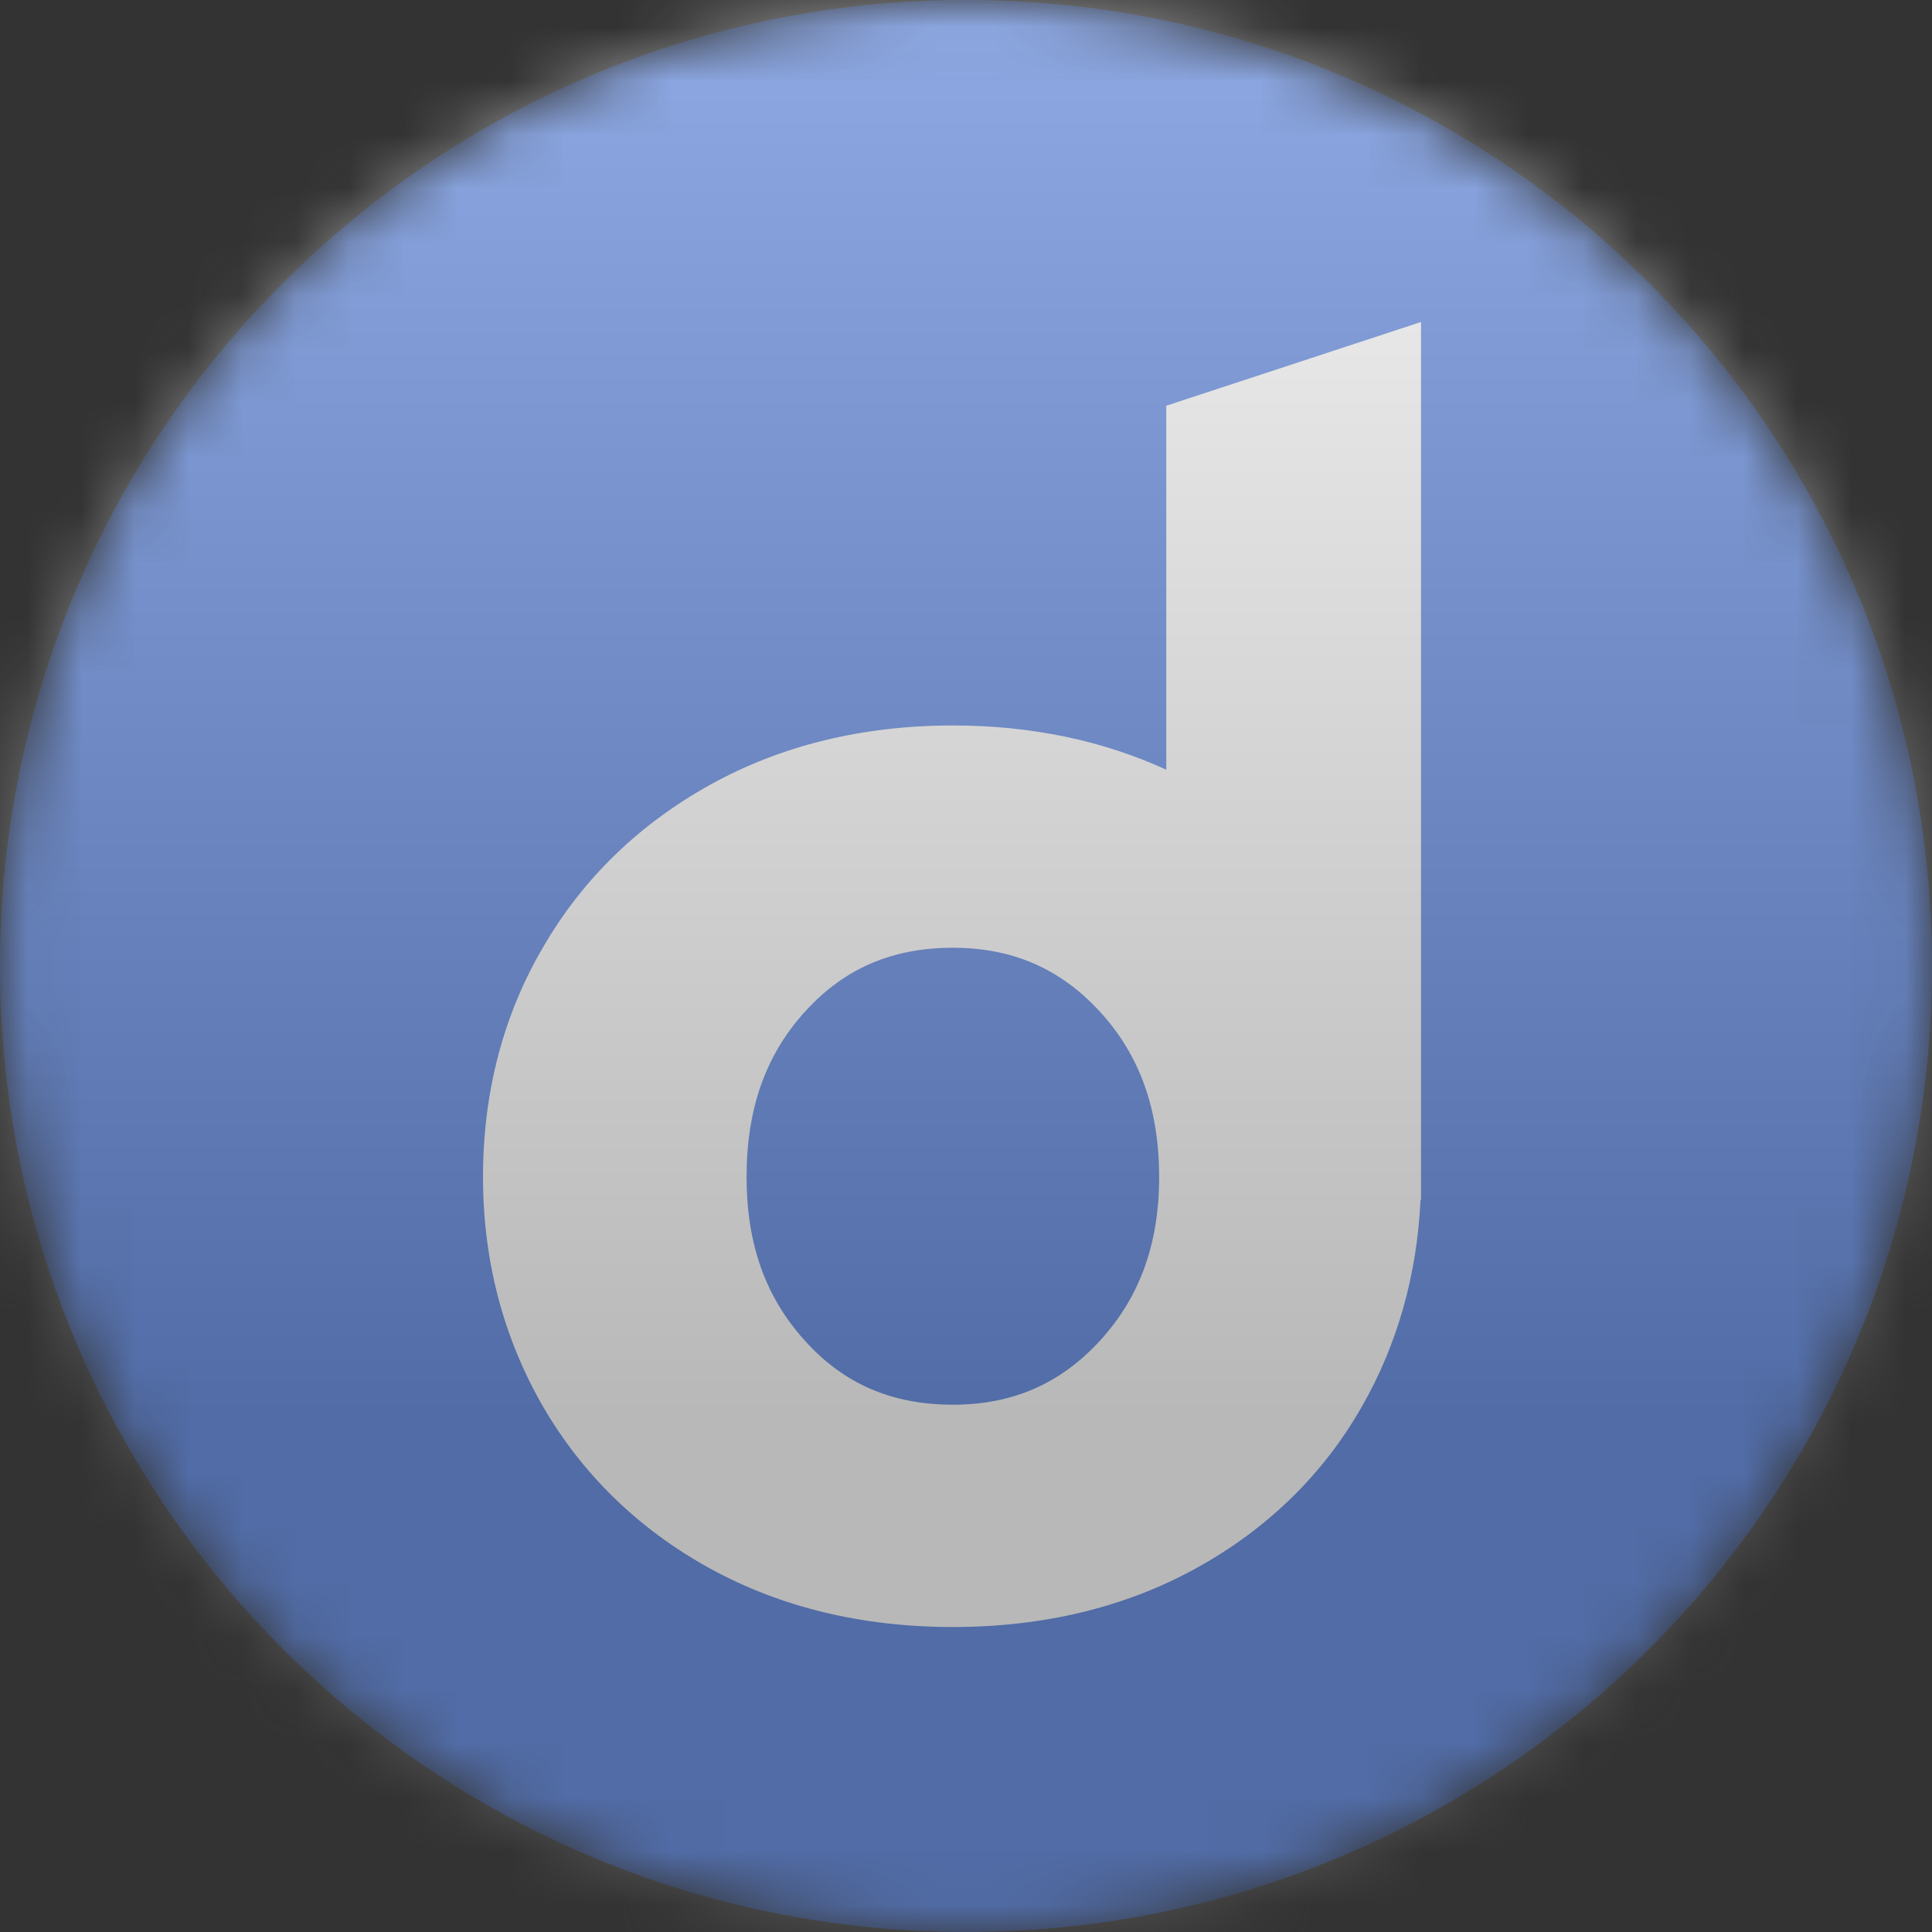 <svg width="36" height="36" viewBox="0 0 36 36" fill="none" xmlns="http://www.w3.org/2000/svg">
<rect x="0" y="0" width="36" height="36" fill="#333333" stroke="none"/>
<g clip-path="url(#clip0_1_66363)">
<mask id="mask0_1_66363" style="mask-type:luminance" maskUnits="userSpaceOnUse" x="0" y="0" width="36" height="36">
<path d="M36 18C36 8.059 27.941 0 18 0C8.059 0 0 8.059 0 18C0 27.941 8.059 36 18 36C27.941 36 36 27.941 36 18Z" fill="white"/>
</mask>
<g mask="url(#mask0_1_66363)">
<path d="M36 18C36 8.059 27.941 0 18 0C8.059 0 0 8.059 0 18C0 27.941 8.059 36 18 36C27.941 36 36 27.941 36 18Z" fill="#3067DB"/>
<path fill-rule="evenodd" clip-rule="evenodd" d="M21.732 14.342V7.56L26.478 6V22.363H26.469C26.403 23.757 26.039 25.052 25.378 26.207C24.65 27.486 23.6 28.501 22.277 29.228C20.955 29.954 19.434 30.317 17.756 30.317C16.077 30.317 14.556 29.954 13.233 29.228C11.911 28.501 10.86 27.486 10.117 26.207C9.381 24.929 9 23.493 9 21.933C9 20.349 9.381 18.905 10.124 17.643C10.86 16.372 11.911 15.357 13.233 14.623C14.556 13.889 16.077 13.518 17.756 13.518C19.21 13.518 20.541 13.797 21.732 14.342ZM17.756 17.66C16.623 17.66 15.729 18.047 15.003 18.847C14.266 19.656 13.911 20.663 13.911 21.933C13.911 23.18 14.266 24.178 15.003 24.987C15.722 25.786 16.623 26.175 17.756 26.175C18.863 26.175 19.756 25.786 20.492 24.987C21.235 24.178 21.599 23.18 21.599 21.933C21.599 20.663 21.235 19.656 20.492 18.847C19.756 18.047 18.863 17.66 17.756 17.66Z" fill="white"/>
<g style="mix-blend-mode:overlay" opacity="0.5">
<path d="M36 0H0V36H36V0Z" fill="url(#paint0_linear_1_66363)"/>
</g>
</g>
</g>
<defs>
<linearGradient id="paint0_linear_1_66363" x1="18" y1="0" x2="18" y2="26.5" gradientUnits="userSpaceOnUse">
<stop stop-color="#EBEBEB"/>
<stop offset="1" stop-color="#717171"/>
</linearGradient>
<clipPath id="clip0_1_66363">
<rect width="36" height="36" fill="white"/>
</clipPath>
</defs>
</svg>
